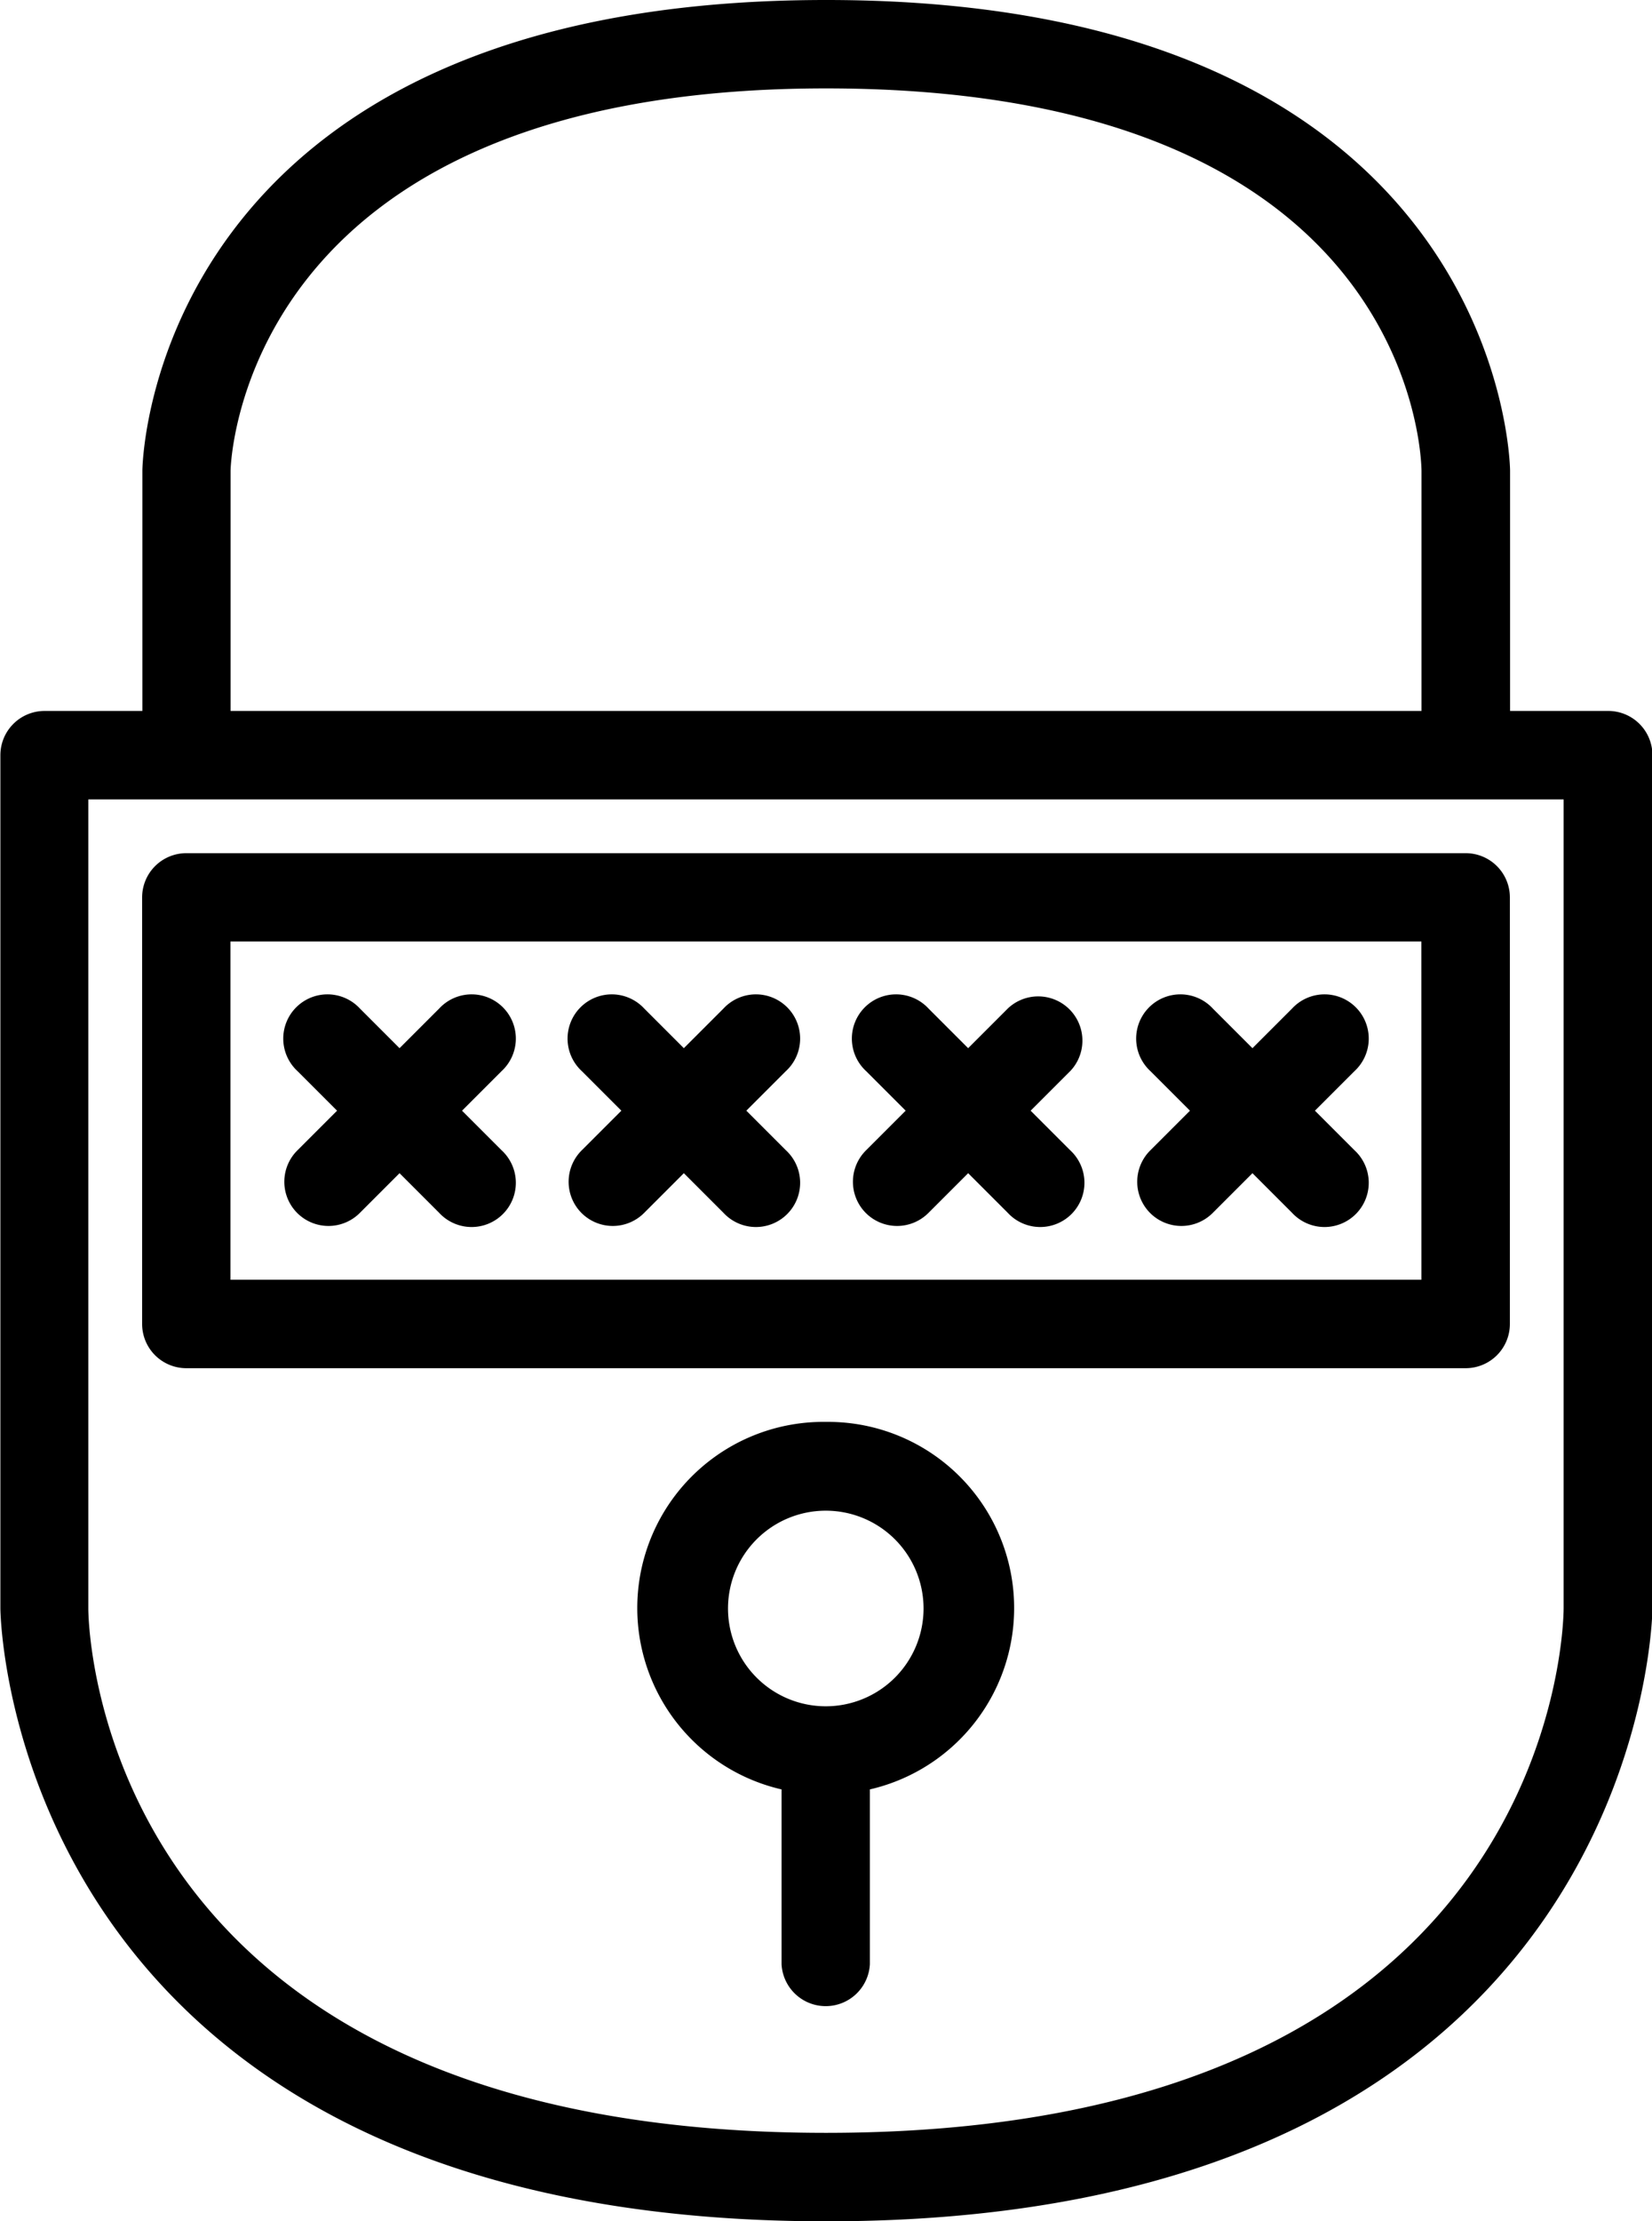 <svg xmlns="http://www.w3.org/2000/svg" width="26.189" height="35.203" viewBox="0 0 26.189 35.203">
  <g id="password-code" transform="translate(-21.25 -11.25)">
    <path id="Path_157611" data-name="Path 157611" d="M46.739,22.767h-1.8V18.711c0-.072-.121-7.211-10.591-7.211s-10.591,7.139-10.591,7.211v4.056h-1.8a.451.451,0,0,0-.451.451V36.739c0,.095.147,9.464,12.845,9.464s12.845-9.37,12.845-9.464V23.218A.451.451,0,0,0,46.739,22.767Zm-.451,13.97c0,.35-.17,8.564-11.943,8.564S22.4,37.087,22.4,36.739V23.669H46.288ZM24.655,18.711c0-.063.111-6.31,9.69-6.31,9.539,0,9.688,6.054,9.69,6.31v4.056H24.655Z" stroke="#000" stroke-width="0.5"/>
    <path id="Path_157612" data-name="Path 157612" d="M46.7,61.5a2.7,2.7,0,0,0-.451,5.368v2.97a.451.451,0,0,0,.9,0v-2.97A2.7,2.7,0,0,0,46.7,61.5Zm0,4.507a1.8,1.8,0,1,1,1.8-1.8,1.8,1.8,0,0,1-1.8,1.8Z" transform="translate(-12.359 -27.466)" stroke="#000" stroke-width="0.5"/>
    <path id="Path_157613" data-name="Path 157613" d="M31.632,49.523a.451.451,0,0,0,.637,0l.808-.808.808.808a.451.451,0,1,0,.637-.637l-.808-.808.808-.808a.451.451,0,1,0-.637-.637l-.808.808-.808-.808a.451.451,0,1,0-.637.637l.808.808-.808.808A.451.451,0,0,0,31.632,49.523Z" transform="translate(-5.493 -19.226)" stroke="#000" stroke-width="0.5"/>
    <path id="Path_157614" data-name="Path 157614" d="M41.632,49.523a.451.451,0,0,0,.637,0l.808-.808.808.808a.451.451,0,1,0,.637-.637l-.808-.808.808-.808a.451.451,0,1,0-.637-.637l-.808.808-.808-.808a.451.451,0,1,0-.637.637l.808.808-.808.808A.451.451,0,0,0,41.632,49.523Z" transform="translate(-10.986 -19.226)" stroke="#000" stroke-width="0.5"/>
    <path id="Path_157615" data-name="Path 157615" d="M51.632,49.523a.451.451,0,0,0,.637,0l.808-.808.808.808a.451.451,0,1,0,.637-.637l-.808-.808.808-.808a.451.451,0,0,0-.637-.637l-.808.808-.808-.808a.451.451,0,1,0-.637.637l.808.808-.808.808A.451.451,0,0,0,51.632,49.523Z" transform="translate(-16.479 -19.226)" stroke="#000" stroke-width="0.5"/>
    <path id="Path_157616" data-name="Path 157616" d="M61.632,49.523a.451.451,0,0,0,.637,0l.808-.808.808.808a.451.451,0,1,0,.637-.637l-.808-.808.808-.808a.451.451,0,1,0-.637-.637l-.808.808-.808-.808a.451.451,0,1,0-.637.637l.808.808-.808.808A.451.451,0,0,0,61.632,49.523Z" transform="translate(-21.972 -19.226)" stroke="#000" stroke-width="0.5"/>
    <path id="Path_157617" data-name="Path 157617" d="M26.951,41.5a.451.451,0,0,0-.451.451v6.76a.451.451,0,0,0,.451.451H47.232a.451.451,0,0,0,.451-.451v-6.76a.451.451,0,0,0-.451-.451Zm19.83,6.76H27.4V42.4h19.38Z" transform="translate(-2.747 -16.479)" stroke="#000" stroke-width="0.5"/>
  </g>
</svg>
